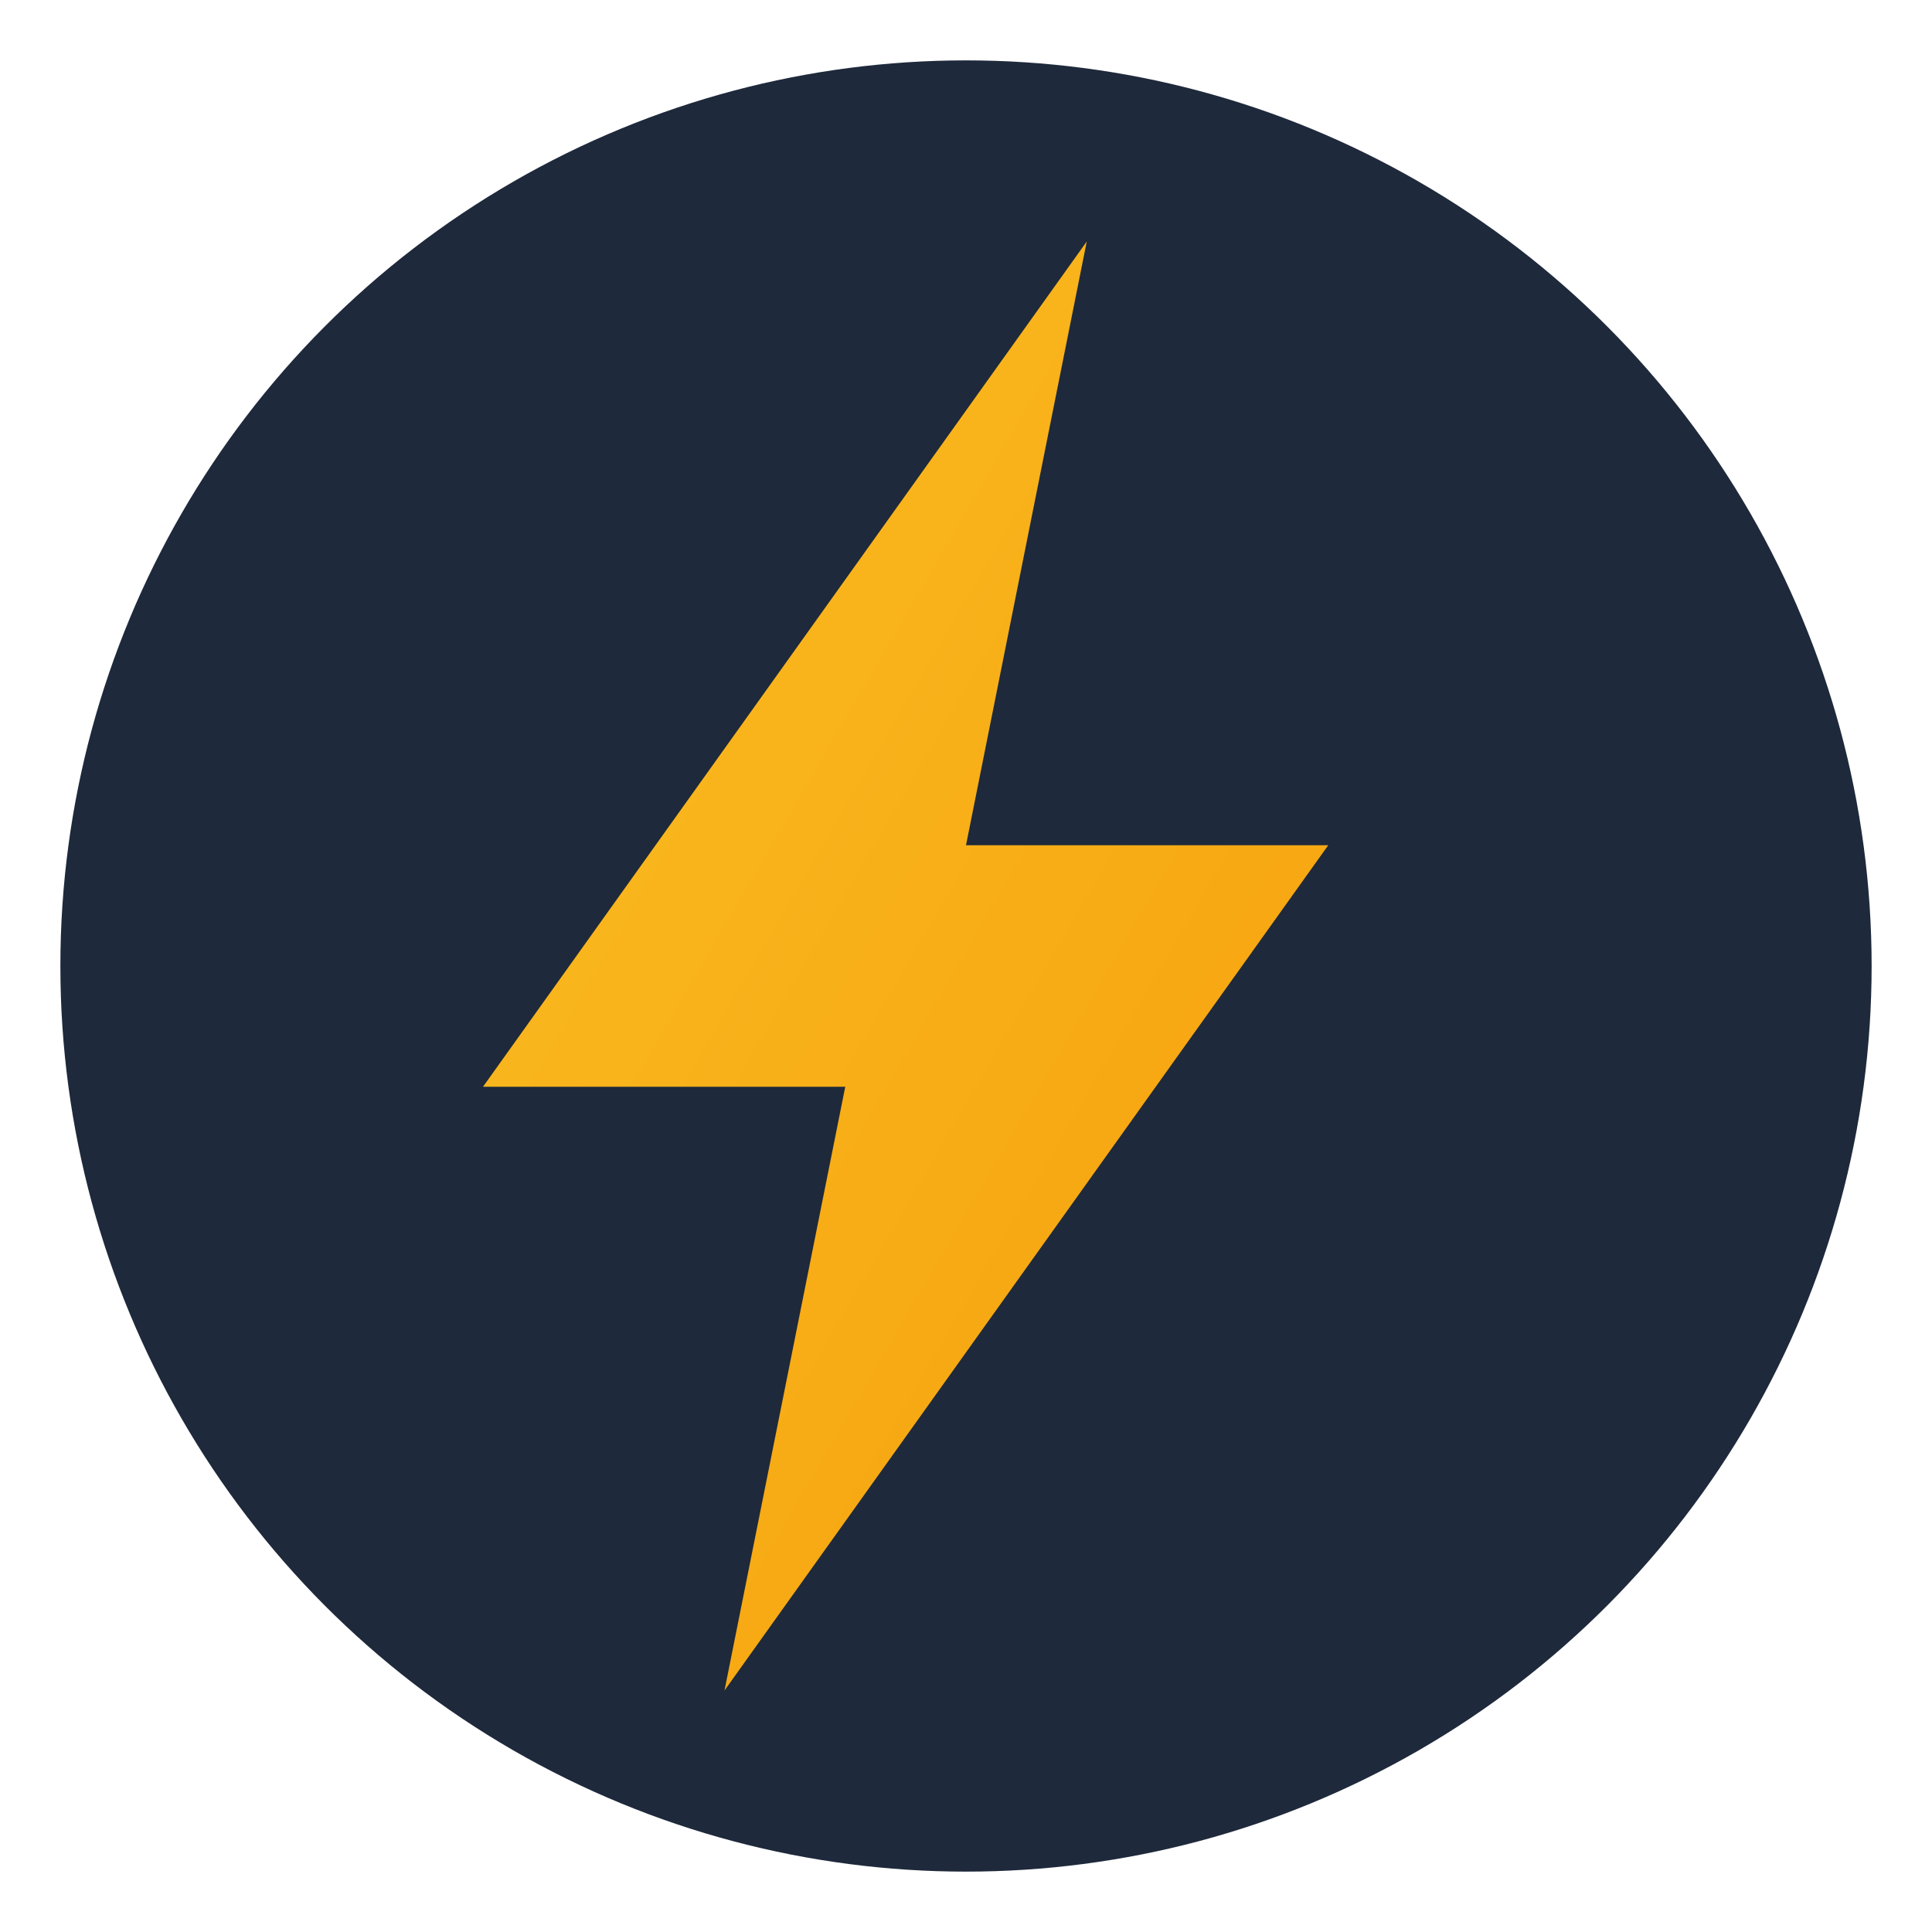 <svg xmlns="http://www.w3.org/2000/svg" viewBox="0 0 32 32">
  <defs>
    <linearGradient id="bolt" x1="0%" y1="0%" x2="100%" y2="100%">
      <stop offset="0%" style="stop-color:#fbbf24"/>
      <stop offset="100%" style="stop-color:#f59e0b"/>
    </linearGradient>
  </defs>
  <circle cx="16" cy="16" r="15" fill="#1e293b"/>
  <path d="M18 4L8 18h6l-2 10 10-14h-6l2-10z" fill="url(#bolt)"/>
</svg>
